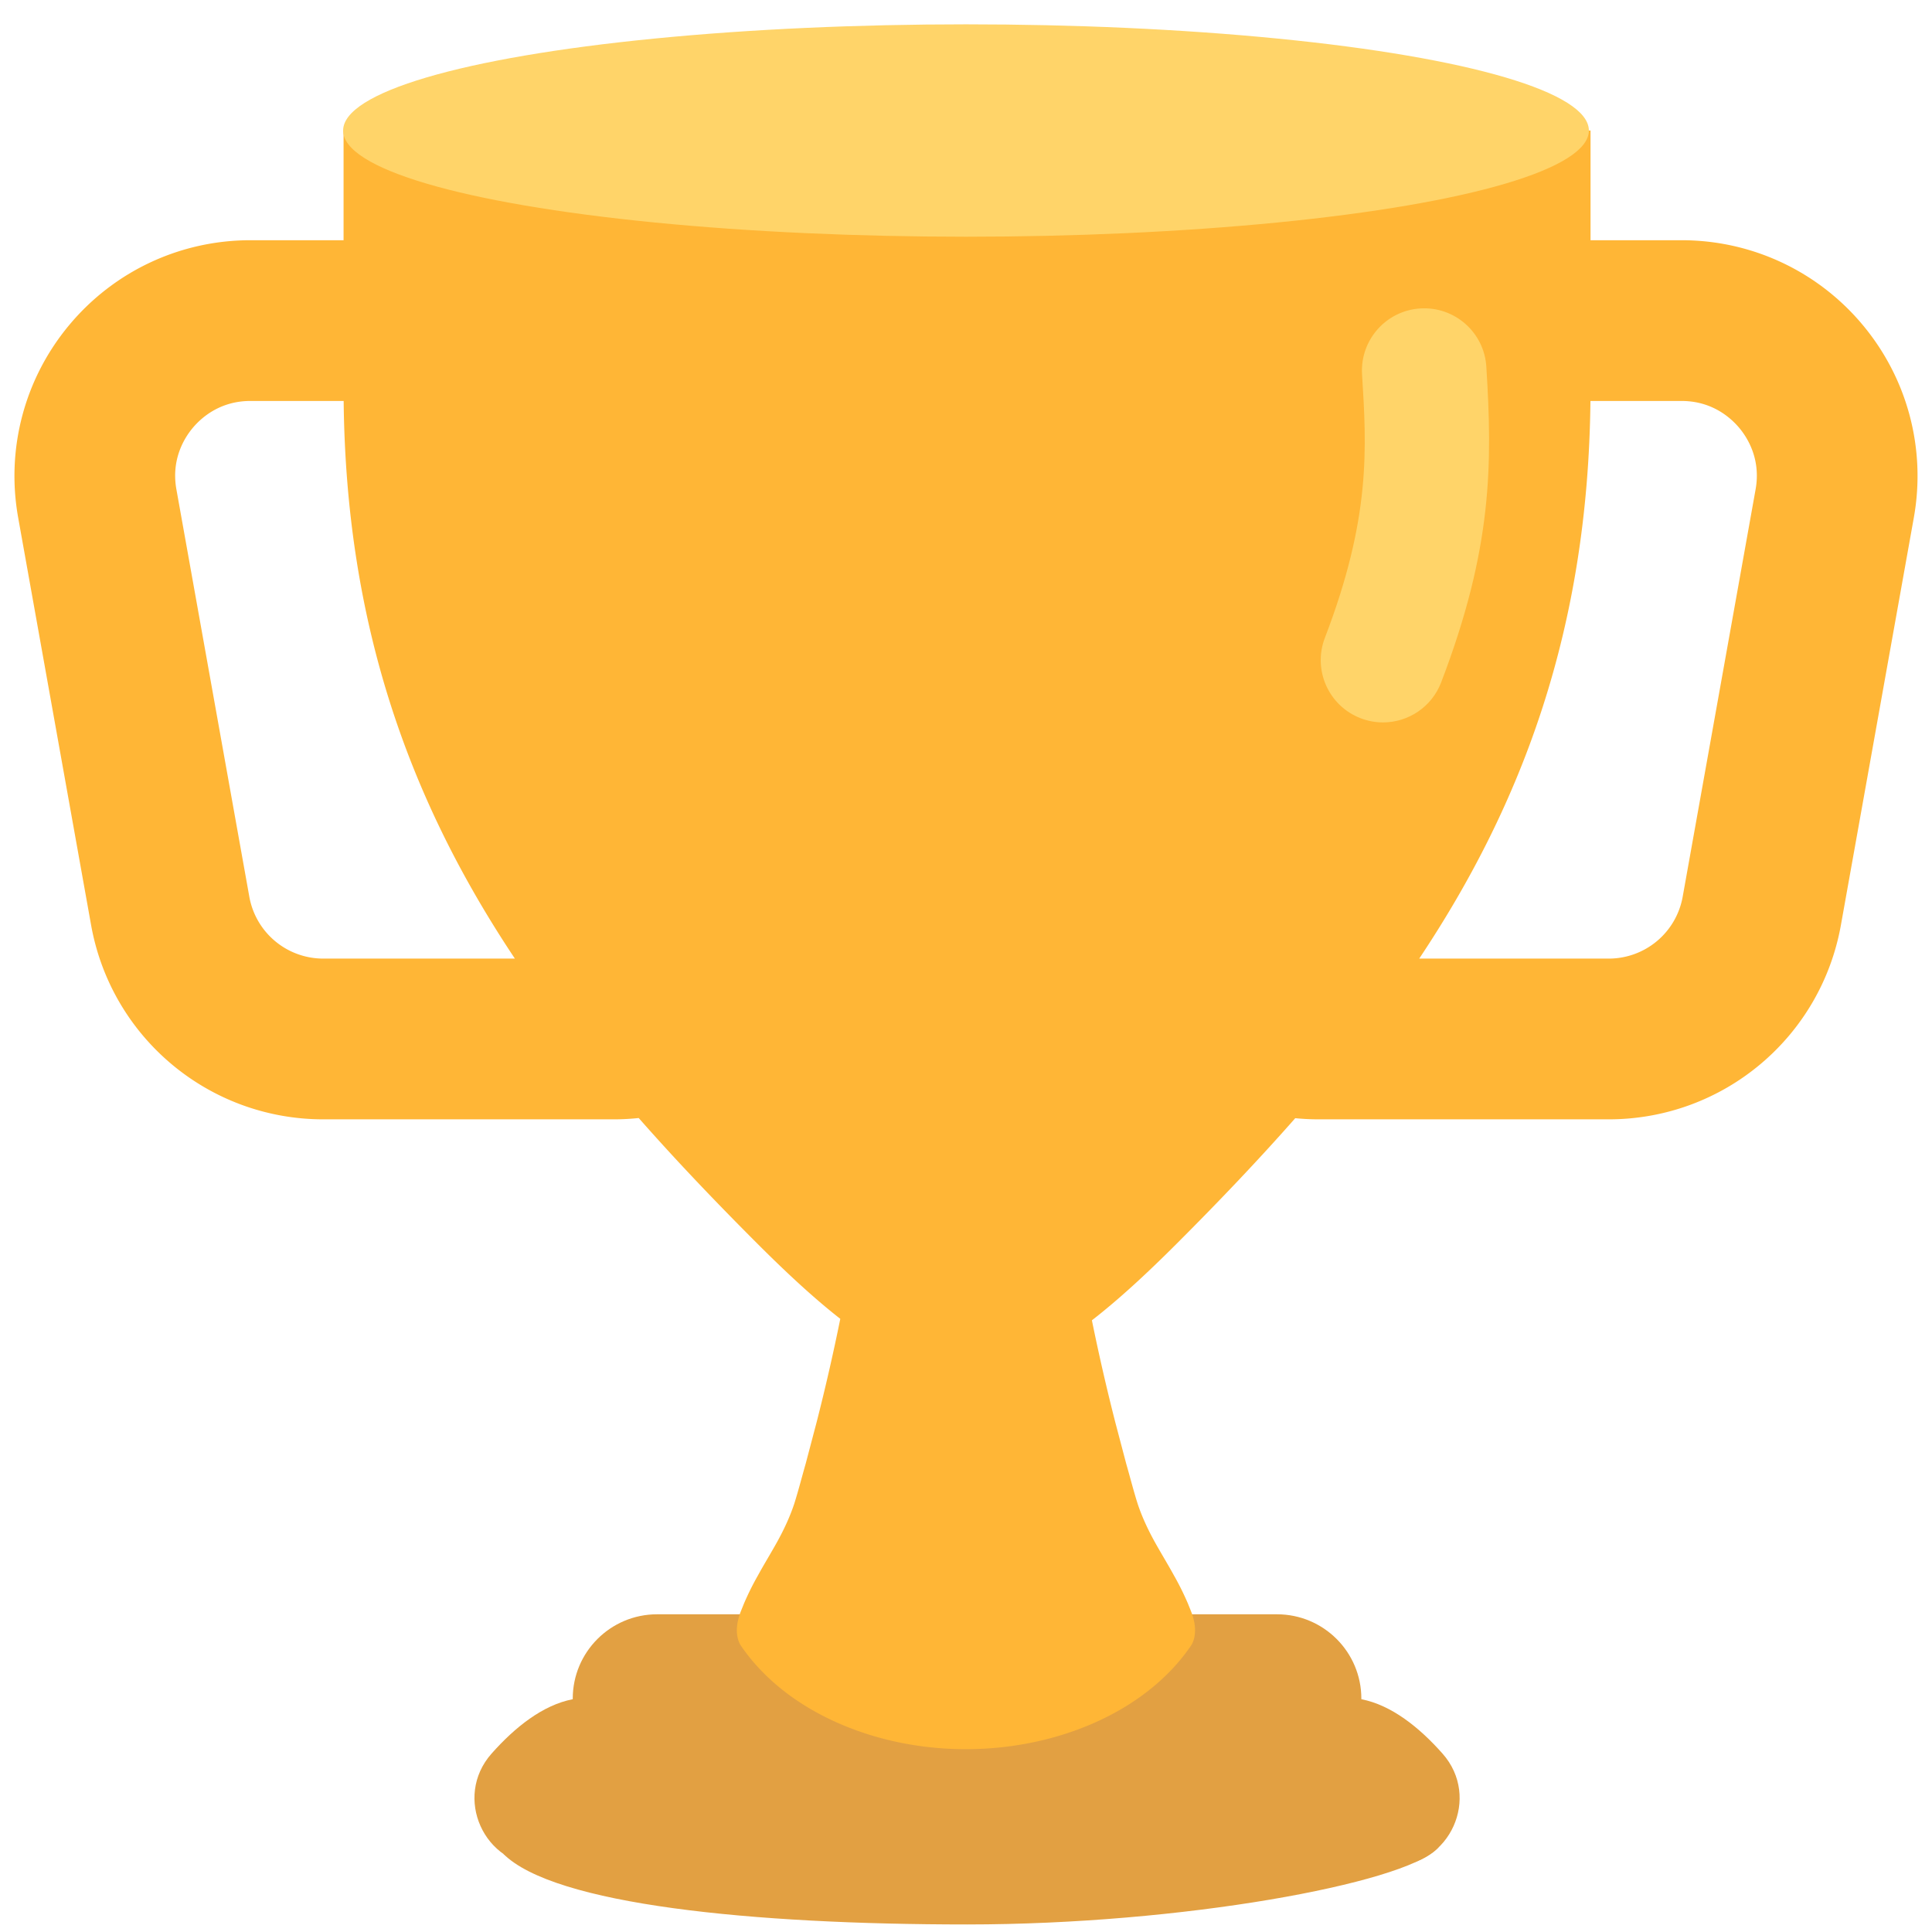 <?xml version="1.0" encoding="utf-8"?>
<svg width="800px" height="800px" viewBox="0 0 512 512" xmlns="http://www.w3.org/2000/svg" xmlns:xlink="http://www.w3.org/1999/xlink" aria-hidden="true" role="img" class="iconify iconify--fxemoji" preserveAspectRatio="xMidYMid meet"><path fill="#E2A042" d="M382.287 464.724c-6.201-6.996-13.561-12.868-21.523-14.416c0-.05.008-.099.008-.15c0-12.345-10.007-22.353-22.353-22.353H174.136c-12.345 0-22.353 10.007-22.353 22.353c0 .05.007.099.008.15c-7.962 1.548-15.322 7.42-21.523 14.416c-10.236 11.548-2.011 29.778 13.421 29.778h225.178c15.431 0 23.656-18.23 13.42-29.778z"></path><path fill="#FFB636" d="M493.587 86.056c-11.911-14.232-29.387-22.395-47.946-22.395h-24.134V34.59H91.047v29.071H66.359c-18.559 0-36.034 8.162-47.945 22.395c-11.911 14.232-16.868 32.872-13.597 51.141l19.321 107.935c5.342 29.843 31.224 51.504 61.542 51.504h77.056c2.194 0 4.371-.123 6.528-.348c9.869 11.219 20.411 22.255 31.474 33.319c8.042 8.042 15.26 14.671 21.947 19.899a556.241 556.241 0 0 1-6.27 27.387l-2.902 11.009c-1.044 3.631-1.945 7.205-3.046 10.663c-1.151 3.458-2.722 6.801-4.468 9.971c-1.761 3.17-3.609 6.167-5.117 8.934a74.18 74.18 0 0 0-3.749 7.551c-.44 1.124-.906 2.176-1.212 3.149c-.295.973-.502 1.866-.577 2.673c-.374 3.228.868 5.072.868 5.072c6.216 9.245 16.262 17.142 29.488 22.184c33.012 12.583 73.333 2.651 90.06-22.184c0 0 1.242-1.844.868-5.072c-.075-.807-.282-1.7-.577-2.673c-.305-.973-.772-2.025-1.212-3.149a74.18 74.18 0 0 0-3.749-7.551c-1.508-2.767-3.356-5.764-5.117-8.934c-1.746-3.17-3.318-6.513-4.468-9.971c-1.101-3.458-2.001-7.032-3.046-10.663l-2.902-11.009a557.4 557.4 0 0 1-6.192-26.997c6.828-5.287 14.207-12.045 22.451-20.289c11.05-11.05 21.579-22.072 31.437-33.276a62.8 62.8 0 0 0 6.01.305h77.057c30.317 0 56.199-21.66 61.543-51.505l19.319-107.934c3.271-18.268-1.685-36.909-13.595-51.141zM85.68 254.037a19.902 19.902 0 0 1-19.61-16.412L46.748 129.691c-1.426-7.97 2.102-13.631 4.333-16.296s7.181-7.136 15.278-7.136h24.713c.639 60.152 17.88 106.563 45.375 147.778H85.68zm379.571-124.346l-19.319 107.934a19.905 19.905 0 0 1-19.611 16.413h-50.213c27.495-41.215 44.737-87.626 45.375-147.778h24.159c8.096 0 13.047 4.471 15.278 7.136c2.23 2.664 5.757 8.325 4.331 16.295z"></path><path fill="#E2A042" d="M133.385 491.285C146.858 504.758 199.197 510 256.277 510s115.373-10.86 124.535-20.022s-51.063-9.408-51.063-9.408l-196.364 10.715z"></path><ellipse fill="#FFD469" cx="256" cy="34.59" rx="165.068" ry="28.143"></ellipse><path fill="#FFD469" d="M366.507 191.449c-1.965 0-3.962-.353-5.906-1.099c-8.508-3.263-12.76-12.806-9.496-21.314c12.218-31.855 11.069-50.287 9.854-69.8c-.567-9.095 6.347-16.928 15.441-17.495c9.113-.564 16.928 6.348 17.494 15.442c1.593 25.56 1.723 47.95-11.979 83.67c-2.518 6.565-8.774 10.596-15.408 10.596z"></path></svg>
